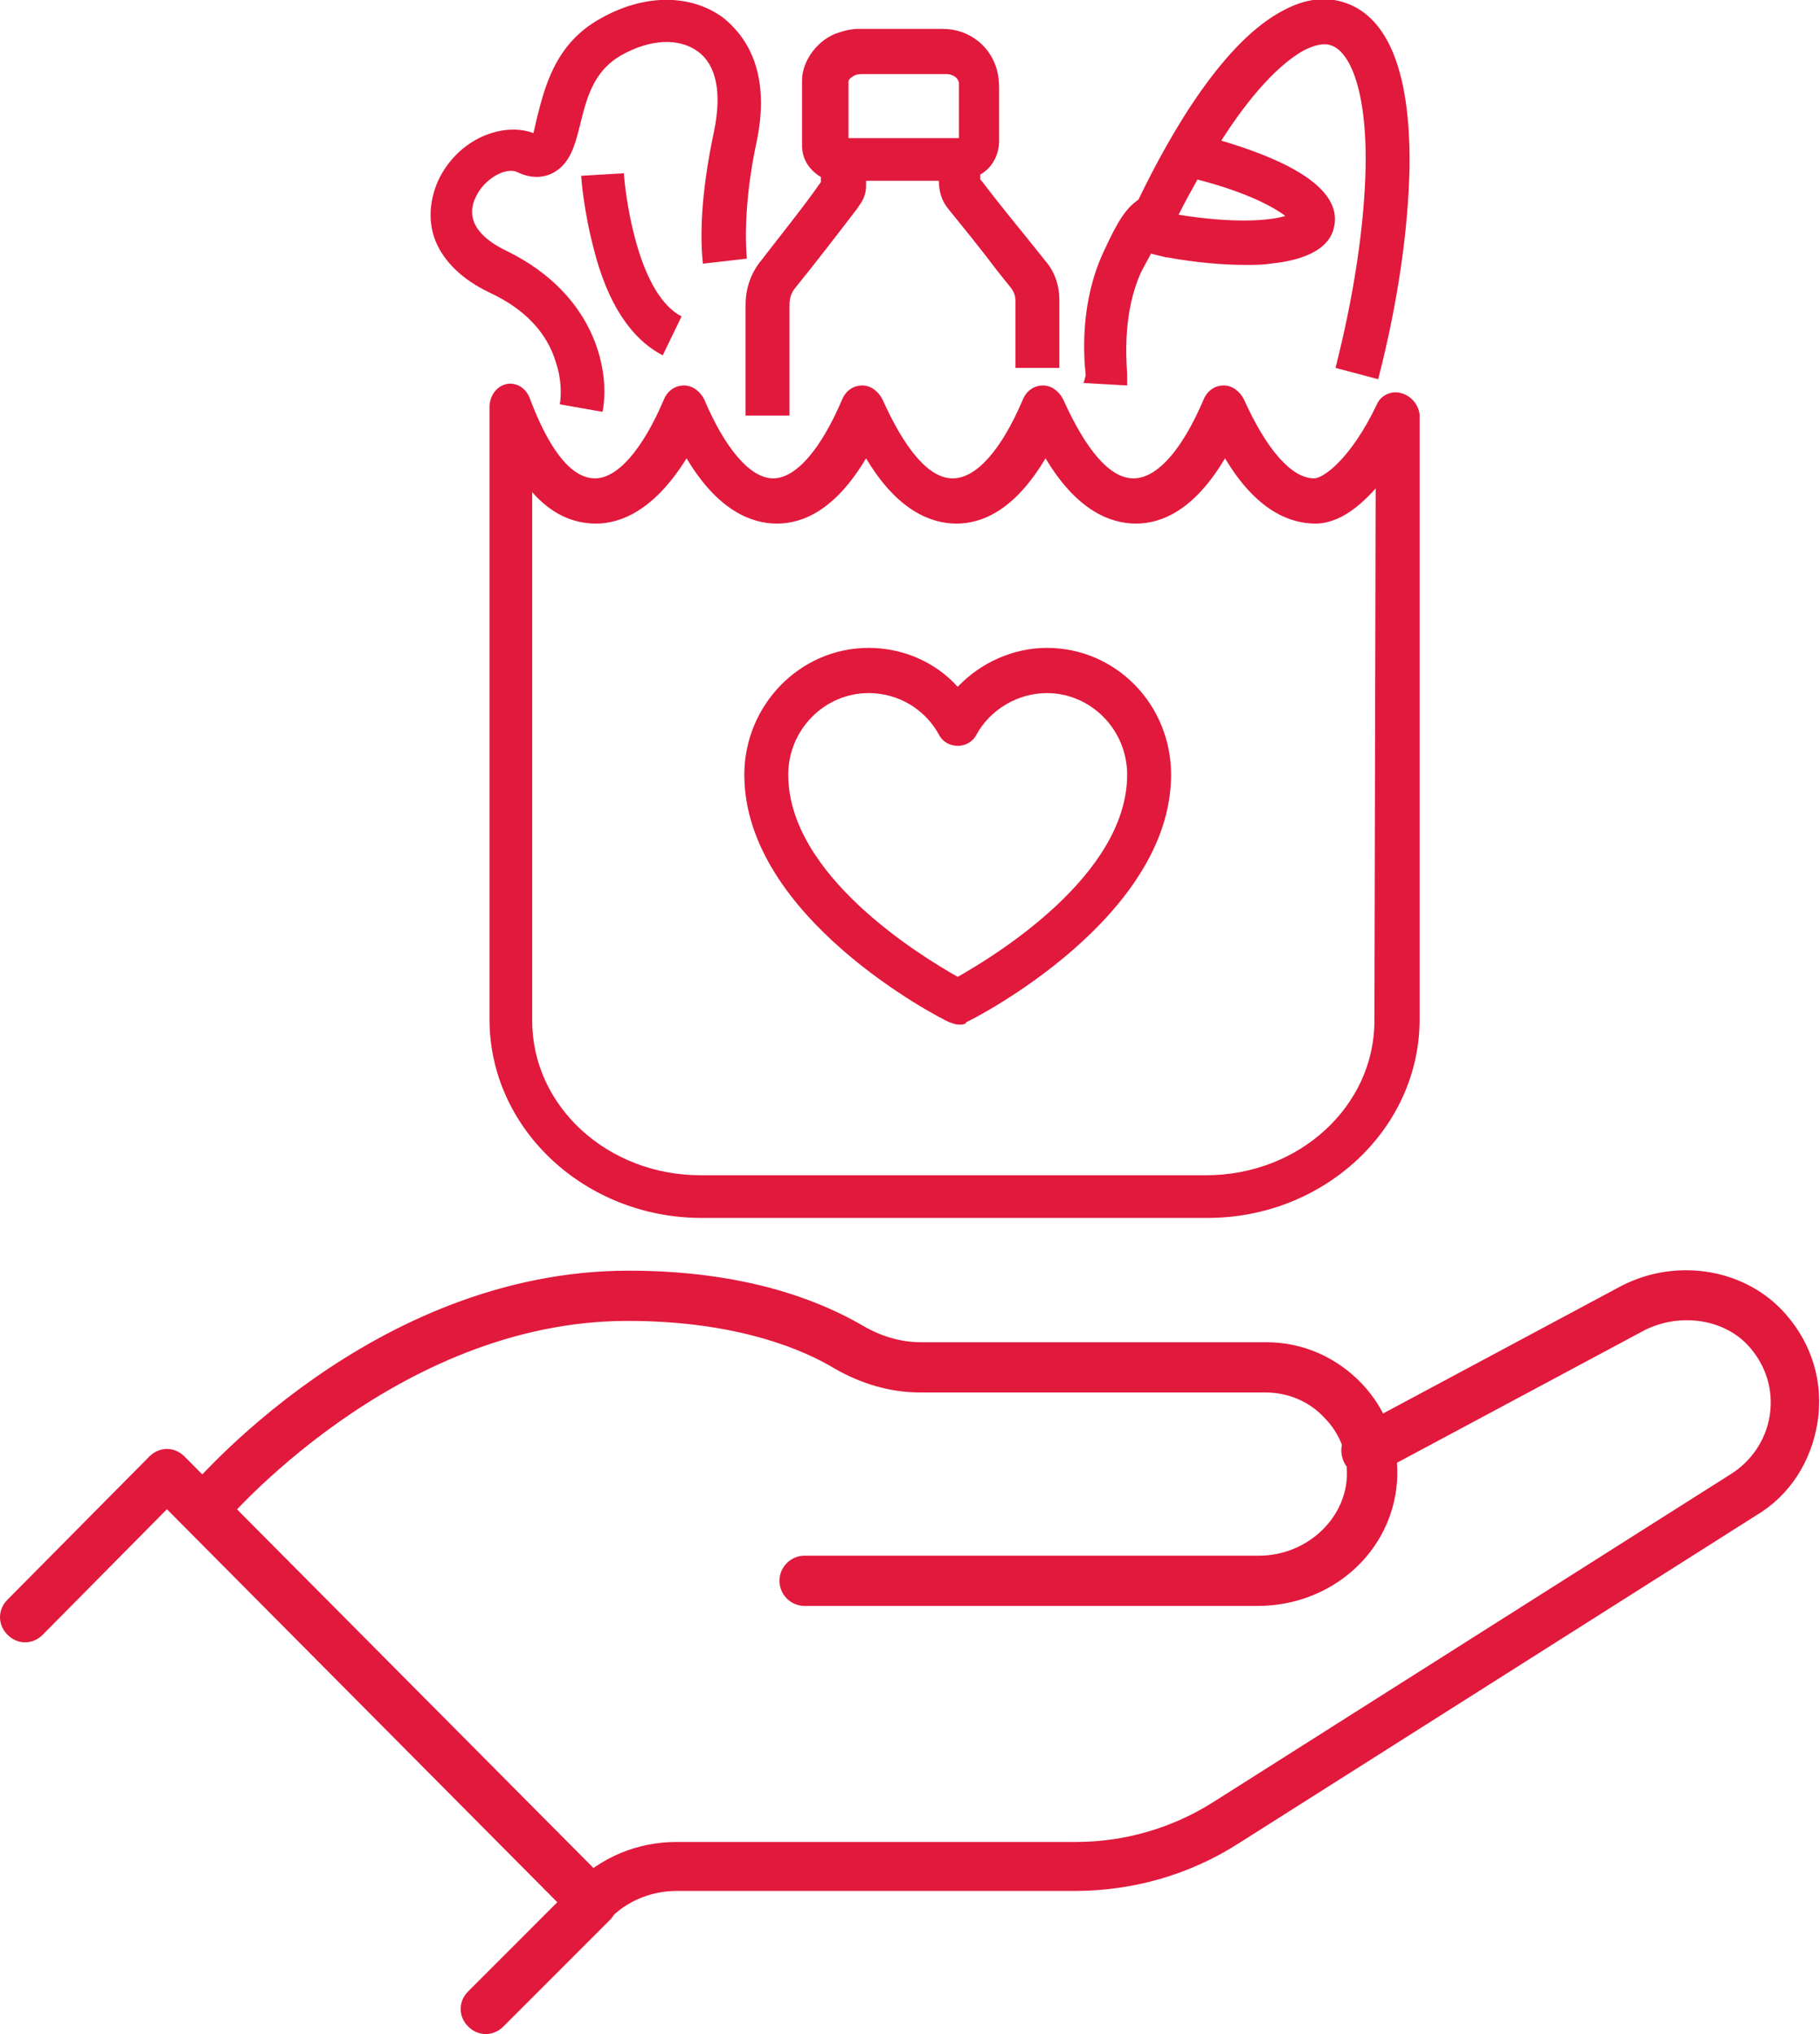 <?xml version="1.0" encoding="utf-8"?>
<!-- Generator: Adobe Illustrator 27.0.1, SVG Export Plug-In . SVG Version: 6.00 Build 0)  -->
<svg version="1.1" id="a" xmlns="http://www.w3.org/2000/svg" xmlns:xlink="http://www.w3.org/1999/xlink" x="0px" y="0px"
	 viewBox="0 0 145 162" style="enable-background:new 0 0 145 162;" xml:space="preserve">
<style type="text/css">
	.st0{fill:#E1193C;}
</style>
<path class="st0" d="M38.7,162c-0.5,0-1-0.2-1.4-0.6c-0.8-0.8-0.8-2,0-2.8l7.1-7.1l-31.1-31.3l-9.9,10c-0.8,0.8-2,0.8-2.8,0
	s-0.8-2,0-2.8L11.9,116c0.8-0.8,2-0.8,2.8,0l33.9,34.1c0.4,0.4,0.6,0.9,0.6,1.4s-0.2,1-0.6,1.4l-8.5,8.5
	C39.7,161.8,39.2,162,38.7,162L38.7,162L38.7,162z M47.1,153.5c-0.5,0-1-0.2-1.4-0.6c-0.8-0.8-0.8-2,0-2.8c2.2-2.2,5.1-3.4,8.2-3.4
	h31.8c3.9,0,7.7-1.1,11-3.2l41.2-26.1c1.6-1,2.8-2.7,3.1-4.7c0.3-2-0.3-3.9-1.6-5.4c-1.9-2.2-5.4-2.8-8.3-1.4l-21.3,11.4
	c-1,0.5-2.2,0.2-2.7-0.8c-0.5-1-0.2-2.2,0.8-2.7l21.3-11.4c4.5-2.3,10-1.3,13.1,2.3c2.1,2.4,3,5.5,2.5,8.6c-0.5,3.1-2.2,5.8-4.9,7.4
	l-41.2,26.1c-3.9,2.5-8.4,3.8-13.1,3.8H53.9c-2,0-4,0.8-5.4,2.3C48.1,153.3,47.6,153.5,47.1,153.5L47.1,153.5L47.1,153.5z
	 M100.2,127.9H64.1c-1.1,0-2-0.9-2-2s0.9-2,2-2h36.2c3.7,0,6.8-2.8,7-6.2c0.1-1.8-0.5-3.5-1.8-4.8c-1.2-1.3-2.9-2-4.7-2H73.3
	c-2.4,0-4.7-0.7-6.8-1.9c-2.3-1.4-7.6-3.8-16.5-3.8c-18.6,0-32.2,16.2-32.3,16.3c-0.7,0.8-1.9,0.9-2.8,0.3c-0.8-0.7-0.9-2-0.2-2.8
	c0.6-0.7,14.9-17.8,35.4-17.8c9.3,0,15.2,2.4,18.5,4.3c1.5,0.9,3.1,1.4,4.8,1.4h27.5c2.9,0,5.6,1.2,7.6,3.3c2,2.1,3,4.9,2.8,7.8
	C110.9,123.6,106.1,127.9,100.2,127.9L100.2,127.9L100.2,127.9z M111.6,31.3c-0.8-0.2-1.6,0.2-1.9,0.9c-2.1,4.4-4.3,5.9-5,5.9
	c-1.8,0-3.8-2.3-5.6-6.3c-0.3-0.6-0.9-1.1-1.6-1.1s-1.3,0.4-1.6,1.1c-1.7,4-3.7,6.3-5.6,6.3s-3.8-2.3-5.6-6.3
	c-0.3-0.6-0.9-1.1-1.6-1.1s-1.3,0.4-1.6,1.1c-1.7,4-3.7,6.3-5.6,6.3s-3.8-2.3-5.6-6.3c-0.3-0.6-0.9-1.1-1.6-1.1s-1.3,0.4-1.6,1.1
	c-1.7,4-3.7,6.3-5.5,6.3s-3.8-2.3-5.5-6.3c-0.3-0.6-0.9-1.1-1.6-1.1s-1.3,0.4-1.6,1.1c-1.7,4-3.7,6.3-5.5,6.3c-2.5,0-4.3-4-5.2-6.4
	c-0.3-0.8-1.1-1.3-1.9-1.1S39,31.6,39,32.4v48.8c0,8.7,7.6,15.8,16.9,15.8h40.3c9.3,0,16.9-7.1,16.9-15.8V33
	C113,32.2,112.4,31.5,111.6,31.3L111.6,31.3L111.6,31.3z M109.5,81.3c0,6.8-6,12.3-13.4,12.3H55.8c-7.4,0-13.4-5.5-13.4-12.3V39.2
	c1.5,1.7,3.2,2.5,5.1,2.5s4.6-1,7.2-5.2c2.5,4.2,5.2,5.2,7.2,5.2s4.6-1,7.1-5.2c2.5,4.2,5.2,5.2,7.2,5.2s4.6-1,7.1-5.2
	c2.5,4.2,5.2,5.2,7.2,5.2s4.6-1,7.1-5.2c2.5,4.2,5.2,5.2,7.2,5.2c1.6,0,3.2-1,4.8-2.8L109.5,81.3L109.5,81.3L109.5,81.3z M86.3,30.5
	L86.3,30.5l3.5,0.2c0-0.2,0-0.5,0-0.9c-0.1-1.5-0.3-5,1.1-8.1c0.3-0.6,0.6-1.1,0.8-1.5l1.2,0.3h0.1c2.2,0.4,4.4,0.6,6.2,0.6
	c0.7,0,1.4,0,2-0.1c3-0.3,4.8-1.3,5.1-3c0.7-3.5-5.3-5.7-9-6.8c2.3-3.6,4.6-6.1,6.6-7.2c0.8-0.4,1.6-0.6,2.1-0.4
	c1.4,0.4,2.9,3.2,2.8,9.7c-0.1,4.6-0.9,10.1-2.4,16l3.4,0.9c1.6-6.2,2.4-12,2.5-16.9c0.1-9.4-2.7-12.3-5.2-13.1
	c-1.5-0.5-3.1-0.3-4.8,0.6c-4.7,2.4-8.9,9.5-11.6,15.1c-1,0.7-1.6,1.6-2.8,4.2c-1.8,3.9-1.6,8-1.4,9.8
	C86.4,30.2,86.4,30.4,86.3,30.5L86.3,30.5L86.3,30.5z M102.4,17.2c-1.3,0.4-4.2,0.6-8.5-0.1c0.5-1,1-1.9,1.5-2.8
	C99.3,15.3,101.5,16.5,102.4,17.2L102.4,17.2L102.4,17.2z M60.6,20.8c-0.8,1-1.2,2.2-1.2,3.5v8.8h3.5v-8.8c0-0.5,0.1-0.9,0.4-1.3
	c1.7-2.1,3.4-4.3,5-6.4l0.2-0.3c0.3-0.4,0.5-0.9,0.5-1.5v-0.4h5.8c0,0.8,0.2,1.6,0.8,2.3c1.3,1.6,2.6,3.2,3.8,4.8l1.2,1.5
	c0.1,0.2,0.3,0.4,0.3,1v5.3h3.5v-3.3c0-0.7,0-1.4,0-2.1c0-1.2-0.4-2.3-1.1-3.1l-1.2-1.5c-1.3-1.6-2.6-3.2-3.9-4.9
	c0,0-0.1-0.1-0.1-0.1c0-0.1,0-0.3,0-0.4c0.9-0.5,1.5-1.5,1.5-2.7v-4c0-0.4,0-0.8-0.1-1.3c-0.4-2.1-2.2-3.6-4.4-3.6h-6.6
	c-0.6,0-1.1,0.1-1.7,0.3c-1.6,0.5-2.9,2.2-2.9,3.8c0,1.4,0,2.7,0,4.1v1.1c0,0.9,0.4,1.7,1.2,2.3c0.1,0.1,0.2,0.1,0.3,0.2v0.4
	C64,16.5,62.3,18.6,60.6,20.8L60.6,20.8L60.6,20.8L60.6,20.8z M67.6,6.5c0-0.2,0.3-0.4,0.5-0.5c0.2-0.1,0.5-0.1,0.7-0.1
	c1.7,0,3.5,0,5.2,0h1.4c0.4,0,0.9,0.2,1,0.7c0,0.2,0,0.4,0,0.7V11h-8.8L67.6,6.5L67.6,6.5z M44.3,28.9c0.6,1.8,0.3,3.3,0.3,3.3
	l1.7,0.3l1.7,0.3c0.6-2.9-0.3-9.2-7.6-12.8c-1.7-0.8-3.5-2.2-2.5-4.3c0.7-1.5,2.4-2.4,3.3-2c1,0.5,2,0.5,2.8,0.1
	c1.4-0.7,1.8-2.2,2.2-3.8c0.5-2,1-4.3,3.3-5.6c2.3-1.3,4.6-1.4,6.1-0.3c1.5,1.1,1.9,3.3,1.3,6.3C56,14.6,55.7,18.2,56,21l3.5-0.4
	c-0.2-2.4,0-5.7,0.8-9.4c1.2-5.9-1.2-8.6-2.7-9.8c-2.6-1.9-6.3-1.9-9.8,0.1c-3.6,2-4.4,5.5-5,7.8c-0.1,0.4-0.2,0.9-0.3,1.3
	c-2.4-0.9-6,0.4-7.6,3.8c-0.7,1.6-0.8,3.3-0.2,4.8c0.7,1.7,2.2,3.1,4.3,4.1C41.8,24.6,43.6,26.5,44.3,28.9L44.3,28.9L44.3,28.9z
	 M46.3,14c0,0.1,0.2,2.8,1,5.8c1.1,4.4,3,7.2,5.5,8.5l1.5-3.1c-3.3-1.7-4.4-8.8-4.6-11.4L46.3,14L46.3,14L46.3,14z M76.4,81.6
	c-0.3,0-0.5-0.1-0.8-0.2c-0.7-0.3-16.3-8.3-16.3-19.7c0-5.5,4.4-10.1,9.9-10.1c2.7,0,5.3,1.1,7.1,3.1c1.8-1.9,4.4-3.1,7.1-3.1
	c5.5,0,9.9,4.5,9.9,10.1c0,11.4-15.6,19.4-16.3,19.7C76.9,81.6,76.7,81.6,76.4,81.6L76.4,81.6z M69.2,55.2c-3.5,0-6.4,2.9-6.4,6.5
	c0,8,10.5,14.4,13.5,16.1c3-1.7,13.5-8.1,13.5-16.1c0-3.6-2.9-6.5-6.4-6.5c-2.3,0-4.5,1.3-5.6,3.3c-0.3,0.6-0.9,0.9-1.5,0.9
	s-1.2-0.3-1.5-0.9C73.7,56.5,71.6,55.2,69.2,55.2z"/>
</svg>
